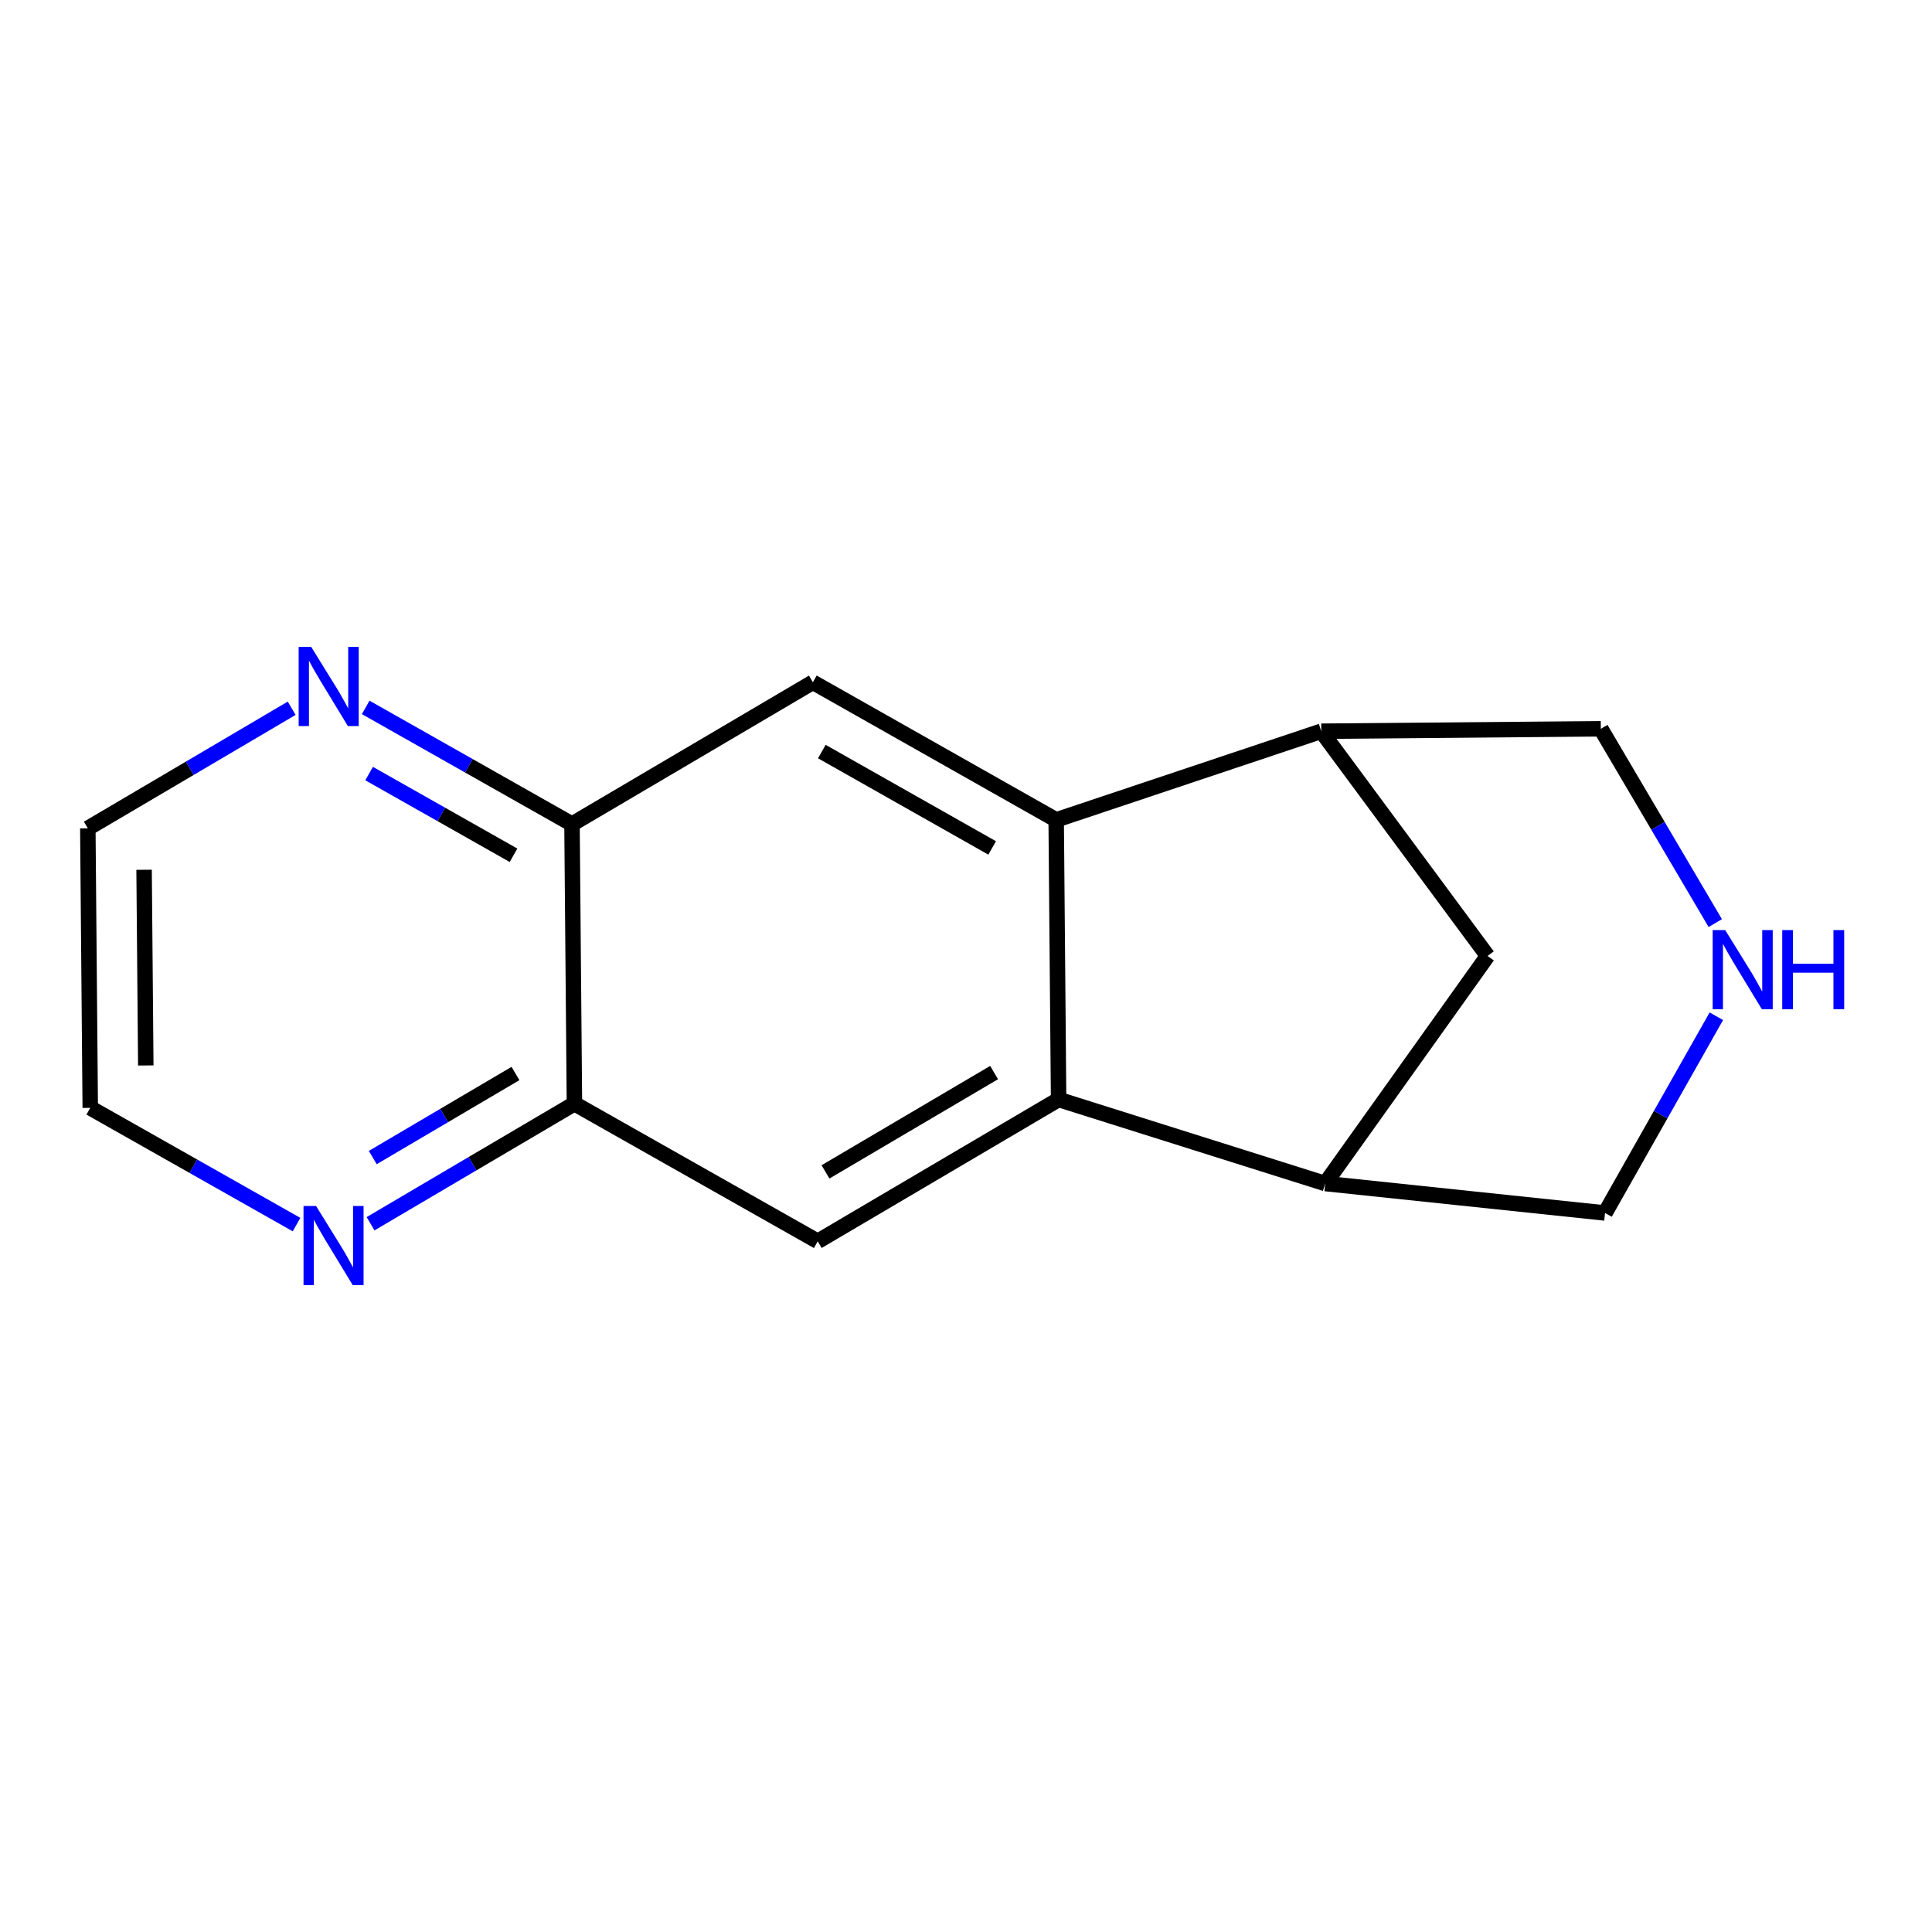 <?xml version='1.0' encoding='iso-8859-1'?>
<svg version='1.1' baseProfile='full'
              xmlns='http://www.w3.org/2000/svg'
                      xmlns:rdkit='http://www.rdkit.org/xml'
                      xmlns:xlink='http://www.w3.org/1999/xlink'
                  xml:space='preserve'
width='250px' height='250px' viewBox='0 0 250 250'>
<!-- END OF HEADER -->
<rect style='opacity:1.0;fill:#FFFFFF;stroke:none' width='250' height='250' x='0' y='0'> </rect>
<path class='bond-0 atom-0 atom-1' d='M 11.678,143.358 L 11.364,107.186' style='fill:none;fill-rule:evenodd;stroke:#000000;stroke-width:2.0px;stroke-linecap:butt;stroke-linejoin:miter;stroke-opacity:1' />
<path class='bond-0 atom-0 atom-1' d='M 18.865,137.87 L 18.645,112.549' style='fill:none;fill-rule:evenodd;stroke:#000000;stroke-width:2.0px;stroke-linecap:butt;stroke-linejoin:miter;stroke-opacity:1' />
<path class='bond-1 atom-0 atom-14' d='M 11.678,143.358 L 25.025,150.911' style='fill:none;fill-rule:evenodd;stroke:#000000;stroke-width:2.0px;stroke-linecap:butt;stroke-linejoin:miter;stroke-opacity:1' />
<path class='bond-1 atom-0 atom-14' d='M 25.025,150.911 L 38.372,158.463' style='fill:none;fill-rule:evenodd;stroke:#0000FF;stroke-width:2.0px;stroke-linecap:butt;stroke-linejoin:miter;stroke-opacity:1' />
<path class='bond-2 atom-1 atom-15' d='M 11.364,107.186 L 24.553,99.417' style='fill:none;fill-rule:evenodd;stroke:#000000;stroke-width:2.0px;stroke-linecap:butt;stroke-linejoin:miter;stroke-opacity:1' />
<path class='bond-2 atom-1 atom-15' d='M 24.553,99.417 L 37.743,91.648' style='fill:none;fill-rule:evenodd;stroke:#0000FF;stroke-width:2.0px;stroke-linecap:butt;stroke-linejoin:miter;stroke-opacity:1' />
<path class='bond-3 atom-2 atom-7' d='M 192.49,123.7 L 171.483,153.149' style='fill:none;fill-rule:evenodd;stroke:#000000;stroke-width:2.0px;stroke-linecap:butt;stroke-linejoin:miter;stroke-opacity:1' />
<path class='bond-4 atom-2 atom-8' d='M 192.49,123.7 L 170.974,94.62' style='fill:none;fill-rule:evenodd;stroke:#000000;stroke-width:2.0px;stroke-linecap:butt;stroke-linejoin:miter;stroke-opacity:1' />
<path class='bond-5 atom-3 atom-9' d='M 105.814,160.628 L 136.983,142.27' style='fill:none;fill-rule:evenodd;stroke:#000000;stroke-width:2.0px;stroke-linecap:butt;stroke-linejoin:miter;stroke-opacity:1' />
<path class='bond-5 atom-3 atom-9' d='M 106.818,151.641 L 128.636,138.79' style='fill:none;fill-rule:evenodd;stroke:#000000;stroke-width:2.0px;stroke-linecap:butt;stroke-linejoin:miter;stroke-opacity:1' />
<path class='bond-6 atom-3 atom-11' d='M 105.814,160.628 L 74.331,142.814' style='fill:none;fill-rule:evenodd;stroke:#000000;stroke-width:2.0px;stroke-linecap:butt;stroke-linejoin:miter;stroke-opacity:1' />
<path class='bond-7 atom-4 atom-10' d='M 105.186,88.283 L 136.669,106.097' style='fill:none;fill-rule:evenodd;stroke:#000000;stroke-width:2.0px;stroke-linecap:butt;stroke-linejoin:miter;stroke-opacity:1' />
<path class='bond-7 atom-4 atom-10' d='M 106.345,97.252 L 128.384,109.722' style='fill:none;fill-rule:evenodd;stroke:#000000;stroke-width:2.0px;stroke-linecap:butt;stroke-linejoin:miter;stroke-opacity:1' />
<path class='bond-8 atom-4 atom-12' d='M 105.186,88.283 L 74.016,106.642' style='fill:none;fill-rule:evenodd;stroke:#000000;stroke-width:2.0px;stroke-linecap:butt;stroke-linejoin:miter;stroke-opacity:1' />
<path class='bond-9 atom-5 atom-7' d='M 207.691,156.959 L 171.483,153.149' style='fill:none;fill-rule:evenodd;stroke:#000000;stroke-width:2.0px;stroke-linecap:butt;stroke-linejoin:miter;stroke-opacity:1' />
<path class='bond-10 atom-5 atom-13' d='M 207.691,156.959 L 214.893,144.23' style='fill:none;fill-rule:evenodd;stroke:#000000;stroke-width:2.0px;stroke-linecap:butt;stroke-linejoin:miter;stroke-opacity:1' />
<path class='bond-10 atom-5 atom-13' d='M 214.893,144.23 L 222.095,131.502' style='fill:none;fill-rule:evenodd;stroke:#0000FF;stroke-width:2.0px;stroke-linecap:butt;stroke-linejoin:miter;stroke-opacity:1' />
<path class='bond-11 atom-6 atom-8' d='M 207.147,94.306 L 170.974,94.62' style='fill:none;fill-rule:evenodd;stroke:#000000;stroke-width:2.0px;stroke-linecap:butt;stroke-linejoin:miter;stroke-opacity:1' />
<path class='bond-12 atom-6 atom-13' d='M 207.147,94.306 L 214.551,106.877' style='fill:none;fill-rule:evenodd;stroke:#000000;stroke-width:2.0px;stroke-linecap:butt;stroke-linejoin:miter;stroke-opacity:1' />
<path class='bond-12 atom-6 atom-13' d='M 214.551,106.877 L 221.956,119.449' style='fill:none;fill-rule:evenodd;stroke:#0000FF;stroke-width:2.0px;stroke-linecap:butt;stroke-linejoin:miter;stroke-opacity:1' />
<path class='bond-13 atom-7 atom-9' d='M 171.483,153.149 L 136.983,142.27' style='fill:none;fill-rule:evenodd;stroke:#000000;stroke-width:2.0px;stroke-linecap:butt;stroke-linejoin:miter;stroke-opacity:1' />
<path class='bond-14 atom-8 atom-10' d='M 170.974,94.62 L 136.669,106.097' style='fill:none;fill-rule:evenodd;stroke:#000000;stroke-width:2.0px;stroke-linecap:butt;stroke-linejoin:miter;stroke-opacity:1' />
<path class='bond-15 atom-9 atom-10' d='M 136.983,142.27 L 136.669,106.097' style='fill:none;fill-rule:evenodd;stroke:#000000;stroke-width:2.0px;stroke-linecap:butt;stroke-linejoin:miter;stroke-opacity:1' />
<path class='bond-16 atom-11 atom-12' d='M 74.331,142.814 L 74.016,106.642' style='fill:none;fill-rule:evenodd;stroke:#000000;stroke-width:2.0px;stroke-linecap:butt;stroke-linejoin:miter;stroke-opacity:1' />
<path class='bond-17 atom-11 atom-14' d='M 74.331,142.814 L 61.141,150.583' style='fill:none;fill-rule:evenodd;stroke:#000000;stroke-width:2.0px;stroke-linecap:butt;stroke-linejoin:miter;stroke-opacity:1' />
<path class='bond-17 atom-11 atom-14' d='M 61.141,150.583 L 47.951,158.352' style='fill:none;fill-rule:evenodd;stroke:#0000FF;stroke-width:2.0px;stroke-linecap:butt;stroke-linejoin:miter;stroke-opacity:1' />
<path class='bond-17 atom-11 atom-14' d='M 66.702,138.911 L 57.469,144.349' style='fill:none;fill-rule:evenodd;stroke:#000000;stroke-width:2.0px;stroke-linecap:butt;stroke-linejoin:miter;stroke-opacity:1' />
<path class='bond-17 atom-11 atom-14' d='M 57.469,144.349 L 48.236,149.787' style='fill:none;fill-rule:evenodd;stroke:#0000FF;stroke-width:2.0px;stroke-linecap:butt;stroke-linejoin:miter;stroke-opacity:1' />
<path class='bond-18 atom-12 atom-15' d='M 74.016,106.642 L 60.669,99.09' style='fill:none;fill-rule:evenodd;stroke:#000000;stroke-width:2.0px;stroke-linecap:butt;stroke-linejoin:miter;stroke-opacity:1' />
<path class='bond-18 atom-12 atom-15' d='M 60.669,99.09 L 47.322,91.537' style='fill:none;fill-rule:evenodd;stroke:#0000FF;stroke-width:2.0px;stroke-linecap:butt;stroke-linejoin:miter;stroke-opacity:1' />
<path class='bond-18 atom-12 atom-15' d='M 66.449,110.673 L 57.106,105.386' style='fill:none;fill-rule:evenodd;stroke:#000000;stroke-width:2.0px;stroke-linecap:butt;stroke-linejoin:miter;stroke-opacity:1' />
<path class='bond-18 atom-12 atom-15' d='M 57.106,105.386 L 47.764,100.1' style='fill:none;fill-rule:evenodd;stroke:#0000FF;stroke-width:2.0px;stroke-linecap:butt;stroke-linejoin:miter;stroke-opacity:1' />
<path  class='atom-13' d='M 223.241 120.353
L 226.598 125.779
Q 226.93 126.314, 227.466 127.284
Q 228.001 128.253, 228.03 128.311
L 228.03 120.353
L 229.39 120.353
L 229.39 130.597
L 227.987 130.597
L 224.384 124.665
Q 223.964 123.97, 223.516 123.175
Q 223.082 122.379, 222.951 122.133
L 222.951 130.597
L 221.62 130.597
L 221.62 120.353
L 223.241 120.353
' fill='#0000FF'/>
<path  class='atom-13' d='M 230.62 120.353
L 232.009 120.353
L 232.009 124.708
L 237.247 124.708
L 237.247 120.353
L 238.636 120.353
L 238.636 130.597
L 237.247 130.597
L 237.247 125.866
L 232.009 125.866
L 232.009 130.597
L 230.62 130.597
L 230.62 120.353
' fill='#0000FF'/>
<path  class='atom-14' d='M 40.897 156.05
L 44.254 161.476
Q 44.587 162.012, 45.122 162.981
Q 45.657 163.951, 45.686 164.009
L 45.686 156.05
L 47.047 156.05
L 47.047 166.295
L 45.643 166.295
L 42.04 160.362
Q 41.62 159.668, 41.172 158.872
Q 40.738 158.076, 40.608 157.83
L 40.608 166.295
L 39.276 166.295
L 39.276 156.05
L 40.897 156.05
' fill='#0000FF'/>
<path  class='atom-15' d='M 40.268 83.705
L 43.625 89.131
Q 43.958 89.667, 44.493 90.636
Q 45.029 91.606, 45.058 91.663
L 45.058 83.705
L 46.418 83.705
L 46.418 93.95
L 45.014 93.95
L 41.411 88.017
Q 40.992 87.323, 40.543 86.527
Q 40.109 85.731, 39.979 85.485
L 39.979 93.95
L 38.648 93.95
L 38.648 83.705
L 40.268 83.705
' fill='#0000FF'/>
</svg>
